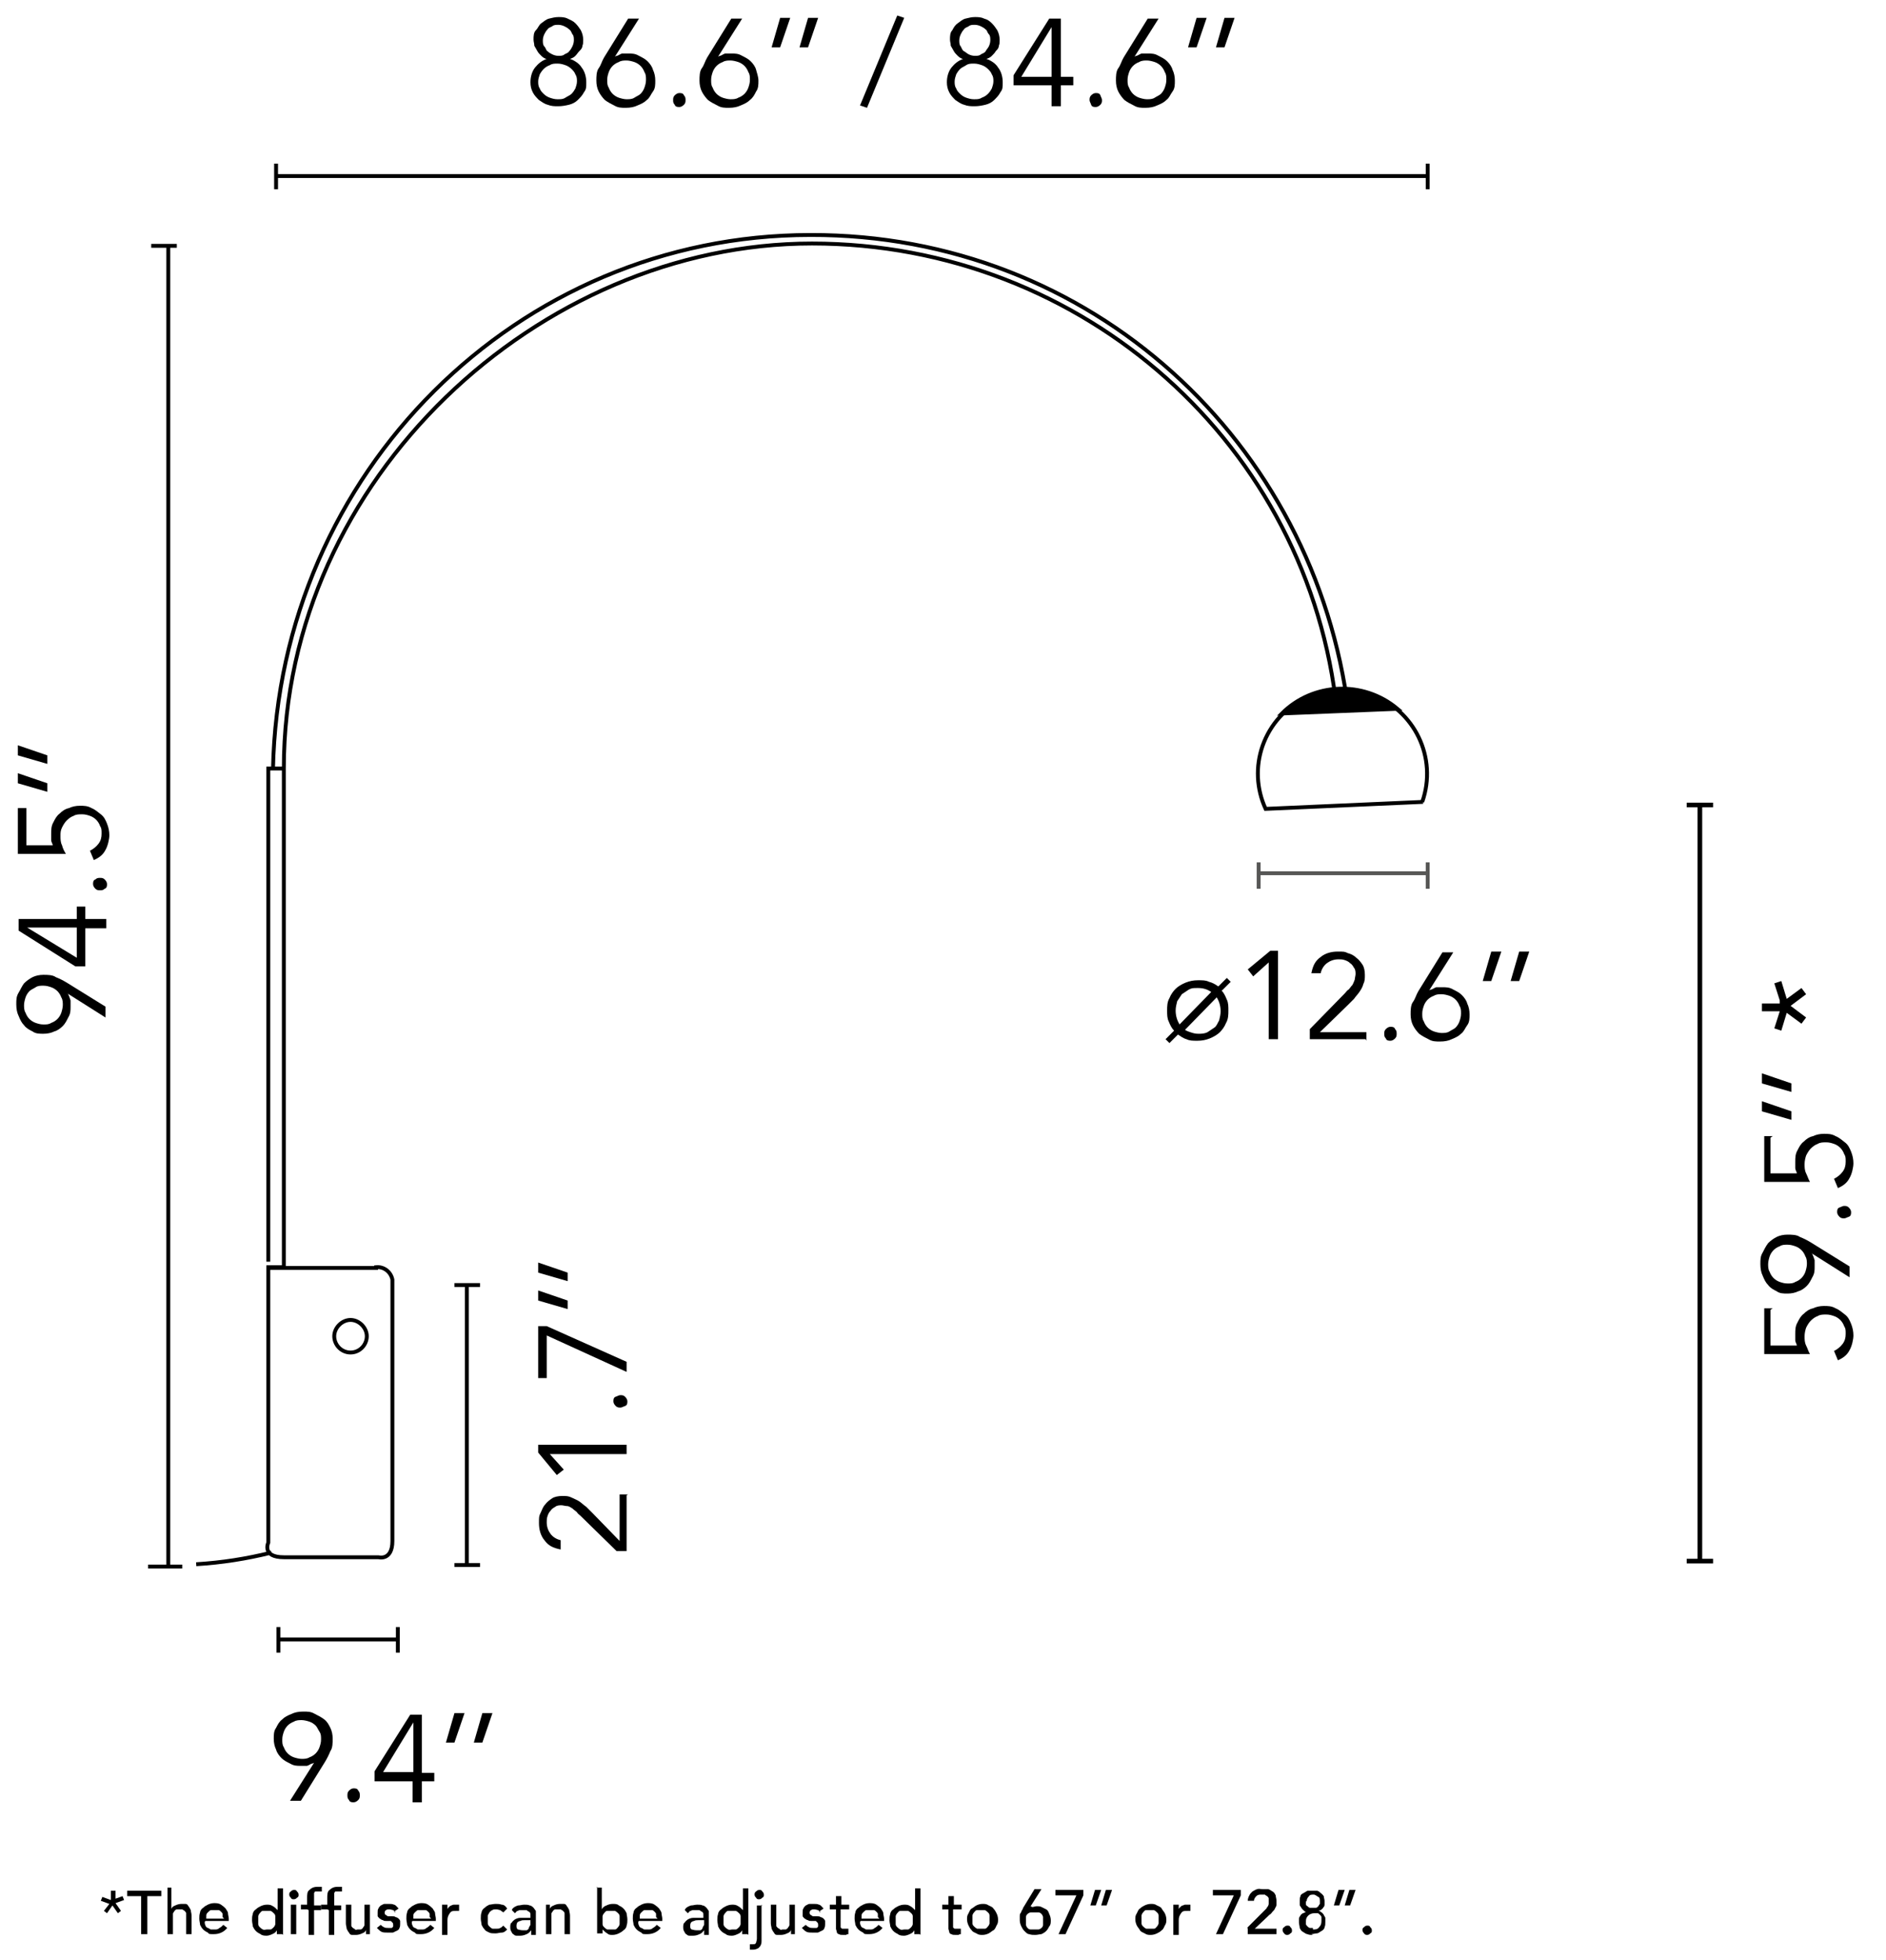 <svg viewBox="0 0 243.2 252.7" version="1.1" xmlns="http://www.w3.org/2000/svg" id="Arco">
  
  <defs>
    <style>
      .st0 {
        stroke-miterlimit: 3.9;
      }

      .st0, .st1, .st2 {
        stroke: #000;
      }

      .st0, .st1, .st2, .st3 {
        fill: none;
      }

      .st0, .st1, .st3 {
        stroke-width: .5px;
      }

      .st2 {
        stroke-width: .6px;
      }

      .st4 {
        isolation: isolate;
      }

      .st3 {
        stroke: #575756;
      }
    </style>
  </defs>
  <g>
    <g>
      <path d="M183.4,103.4c2-5.7-1-11.9-6.7-13.9-5.7-2-11.9,1-13.9,6.7-.9,2.6-.8,5.5.4,8.1l20.3-.9h0Z" class="st0"></path>
      <path d="M180.2,91.4c-4.4-3.7-10.9-3.4-14.9.6l14.9-.6Z"></path>
    </g>
    <path d="M180.2,91.4c-4.4-3.7-10.9-3.4-14.9.6l14.9-.6Z" class="st0"></path>
  </g>
  <path d="M173.9,91.8c-4.3-34.7-33.2-61.6-69.4-61.5-37.8,0-68.5,30.7-69.3,68.9M172.4,91.7c-3.5-34.1-32.6-60.3-67.7-60.3S36.6,61.7,36.6,99.1M36.6,163.4h-2c0,.1,0-64.3,0-64.3h2v64.3h0ZM48.5,163.4c1-.1,1.9.6,2.1,1.6v33.7c0,2.6-1.8,2.1-1.8,2.1h-12.2c-2.9,0-2-1.9-2-1.9v-35.4h13.9ZM25.3,201.7c3.3-.2,6.5-.7,9.7-1.5M45.2,174.4c1.2,0,2.1-1,2.1-2.1s-1-2.1-2.1-2.1-2.1,1-2.1,2.1.9,2.1,2.1,2.1h0Z" class="st0"></path>
  <line y2="201.8" x2="60.2" y1="165.7" x1="60.2" class="st1"></line>
  <line y2="201.8" x2="61.9" y1="201.8" x1="58.6" class="st1"></line>
  <line y2="165.7" x2="61.9" y1="165.7" x1="58.6" class="st1"></line>
  <line y2="103.8" x2="219.2" y1="201.3" x1="219.2" class="st2"></line>
  <line y2="201.3" x2="220.9" y1="201.3" x1="217.5" class="st2"></line>
  <line y2="103.8" x2="220.9" y1="103.8" x1="217.5" class="st2"></line>
  <line y2="211.4" x2="51.3" y1="211.4" x1="35.9" class="st1"></line>
  <line y2="209.8" x2="51.3" y1="213.1" x1="51.3" class="st1"></line>
  <line y2="209.8" x2="35.9" y1="213.1" x1="35.9" class="st1"></line>
  <line y2="112.6" x2="184.1" y1="112.6" x1="162.3" class="st3"></line>
  <line y2="111.2" x2="184.1" y1="114.6" x1="184.1" class="st3"></line>
  <line y2="111.2" x2="162.3" y1="114.6" x1="162.3" class="st3"></line>
  <line y2="202" x2="21.7" y1="31.7" x1="21.7" class="st1"></line>
  <line y2="31.7" x2="19.5" y1="31.7" x1="22.8" class="st1"></line>
  <line y2="202" x2="19.1" y1="202" x1="23.5" class="st1"></line>
  <line y2="22.7" x2="184.1" y1="22.7" x1="35.7" class="st1"></line>
  <line y2="24.4" x2="35.6" y1="21.1" x1="35.6" class="st1"></line>
  <line y2="24.4" x2="184.1" y1="21.1" x1="184.1" class="st1"></line>
  <g class="st4">
    <g class="st4">
      <path d="M14.7,244.9l1.1-.4.2.5-1.1.4.7,1-.4.3-.7-1-.7,1-.4-.3.7-.9-1.1-.4.2-.5,1.1.4v-1.2h.6v1.2Z"></path>
      <path d="M18.2,244.5h-1.8v-.7h4.4v.7h-1.8v4.9h-.8v-4.9Z"></path>
      <path d="M21.4,243.4h.7v2.8h0c0-.2.2-.4.5-.5.2-.1.5-.2.8-.2s.4,0,.5,0c.2,0,.3.1.4.3.1.1.2.3.3.5,0,.2.1.4.1.7v2.4h-.7v-2.2c0-.2,0-.3,0-.5,0-.1-.1-.2-.2-.3s-.2-.1-.3-.2c-.1,0-.2,0-.3,0s-.3,0-.4,0c-.1,0-.2.1-.3.2,0,.1-.2.2-.2.4,0,.2,0,.3,0,.6v2h-.7v-6Z"></path>
      <path d="M26.4,247.8c0,.2,0,.3.1.5,0,.1.2.3.3.3s.3.2.4.2c.2,0,.3,0,.5,0s.4,0,.6-.2c.2-.1.3-.2.5-.4l.5.4c-.4.5-1,.8-1.7.8s-.6,0-.8-.2c-.2-.1-.4-.2-.6-.4-.2-.2-.3-.4-.4-.6,0-.2-.1-.5-.1-.8s0-.5.1-.8c0-.2.2-.5.4-.6.2-.2.4-.3.6-.4.2-.1.5-.2.8-.2s.6,0,.9.2.4.3.6.5c.1.2.3.4.3.6,0,.2.1.5.1.7v.3h-3ZM28.7,247.2c0-.2,0-.3,0-.4,0-.1-.1-.2-.2-.3,0,0-.2-.2-.3-.2-.1,0-.3,0-.5,0s-.3,0-.5,0c-.1,0-.3.2-.4.3-.1.1-.2.2-.2.4,0,.1,0,.3,0,.4h2.3Z"></path>
      <path d="M36.4,249.4h-.7v-.5h0c-.1.2-.3.4-.6.5-.2.1-.5.2-.7.2s-.6,0-.8-.2c-.2-.1-.4-.2-.6-.4-.2-.2-.3-.4-.4-.6,0-.2-.1-.5-.1-.8s0-.5.1-.8c0-.2.2-.5.4-.6.2-.2.4-.3.6-.4.2-.1.5-.2.8-.2s.5,0,.8.2c.2.1.4.3.6.5h0v-2.8h.7v6ZM34.4,248.8c.2,0,.4,0,.5,0s.3-.2.4-.3c.1-.1.2-.3.2-.4,0-.2,0-.3,0-.5s0-.4,0-.5c0-.2-.1-.3-.2-.4-.1-.1-.2-.2-.4-.3-.2,0-.3,0-.5,0s-.4,0-.5,0c-.2,0-.3.2-.4.3-.1.1-.2.3-.2.4,0,.2,0,.3,0,.5s0,.4,0,.5c0,.2.1.3.2.4.1.1.2.2.4.3s.3,0,.5,0Z"></path>
      <path d="M37.3,244.3c0-.1,0-.3.2-.4.1-.1.2-.2.4-.2s.3,0,.4.2c.1.1.2.2.2.4s0,.3-.2.4c-.1.1-.2.2-.4.2s-.3,0-.4-.2c-.1-.1-.2-.2-.2-.4ZM37.5,245.6h.7v3.8h-.7v-3.8Z"></path>
    </g>
    <g class="st4">
      <path d="M39.6,246.2h-.8v-.6h.8v-.8c0-.5,0-.9.3-1.1.2-.2.5-.4,1-.4s.2,0,.3,0c0,0,.2,0,.3,0v.6c-.1,0-.2,0-.3,0s-.1,0-.2,0c-.1,0-.2,0-.3,0s-.1,0-.2.2c0,0,0,.2,0,.3,0,.1,0,.2,0,.4v.9h.9v.6h-.9v3.2h-.7v-3.2Z"></path>
    </g>
    <g class="st4">
      <path d="M42.2,246.2h-.8v-.6h.8v-.8c0-.5,0-.9.3-1.1.2-.2.5-.4,1-.4s.2,0,.3,0c0,0,.2,0,.3,0v.6c-.1,0-.2,0-.3,0s-.1,0-.2,0c-.1,0-.2,0-.3,0s-.1,0-.2.2c0,0,0,.2,0,.3,0,.1,0,.2,0,.4v.9h.9v.6h-.9v3.2h-.7v-3.2Z"></path>
      <path d="M47.9,249.4h-.7v-.6h0c0,.2-.2.4-.5.5-.2.1-.5.2-.8.2s-.4,0-.5,0c-.2,0-.3-.1-.4-.3-.1-.1-.2-.3-.3-.5,0-.2-.1-.4-.1-.7v-2.4h.7v2.2c0,.2,0,.3,0,.5,0,.1.1.2.2.3,0,0,.2.1.3.2s.2,0,.3,0,.3,0,.4,0c.1,0,.2-.1.3-.2,0-.1.2-.2.2-.4,0-.2,0-.3,0-.6v-2h.7v3.8Z"></path>
      <path d="M51,246.6c0-.1-.2-.2-.3-.3-.1,0-.3-.1-.5-.1s-.3,0-.4.1c-.1,0-.2.2-.2.3s0,.2.1.3c0,0,.2.1.3.2,0,0,.2,0,.3,0s.2,0,.3,0c.2,0,.3,0,.4.1.1,0,.3.1.4.2,0,0,.2.2.2.3,0,.1,0,.3,0,.4s0,.4-.1.5c0,.2-.2.3-.4.4-.1,0-.3.2-.5.2-.2,0-.4,0-.6,0-.3,0-.6,0-.8-.1s-.4-.3-.6-.5l.5-.4c.1.1.2.2.4.3s.3.1.5.1.2,0,.3,0c0,0,.2,0,.2,0,0,0,.1,0,.2-.2,0,0,0-.1,0-.2s0-.2-.1-.3-.1-.1-.2-.2c0,0-.2,0-.3,0-.1,0-.2,0-.3,0-.2,0-.3,0-.4-.1-.1,0-.3-.1-.4-.2-.1,0-.2-.2-.3-.3,0-.1,0-.3,0-.5s0-.4.1-.5c0-.1.2-.3.3-.4.1,0,.3-.2.5-.2.2,0,.3,0,.5,0,.3,0,.5,0,.7.1.2,0,.4.3.6.5l-.6.4Z"></path>
      <path d="M53.1,247.8c0,.2,0,.3.1.5,0,.1.2.3.3.3s.3.2.4.2c.2,0,.3,0,.5,0s.4,0,.6-.2c.2-.1.3-.2.5-.4l.5.4c-.4.5-1,.8-1.7.8s-.6,0-.8-.2c-.2-.1-.4-.2-.6-.4-.2-.2-.3-.4-.4-.6,0-.2-.1-.5-.1-.8s0-.5.1-.8c0-.2.2-.5.4-.6.2-.2.4-.3.6-.4.2-.1.5-.2.8-.2s.6,0,.9.2.4.3.6.5c.1.2.3.4.3.6,0,.2.1.5.1.7v.3h-3ZM55.4,247.2c0-.2,0-.3,0-.4,0-.1-.1-.2-.2-.3,0,0-.2-.2-.3-.2-.1,0-.3,0-.5,0s-.3,0-.5,0c-.1,0-.3.2-.4.3-.1.1-.2.2-.2.4,0,.1,0,.3,0,.4h2.3Z"></path>
      <path d="M57,245.6h.7v.6h0c0-.1.1-.2.2-.3,0,0,.2-.2.3-.2,0,0,.2-.1.3-.1s.2,0,.4,0,.2,0,.3,0v.8c0,0-.1,0-.2,0s-.1,0-.2,0c-.4,0-.6,0-.8.3s-.3.5-.3.9v1.9h-.7v-3.8Z"></path>
      <path d="M64.9,246.6c-.1-.1-.3-.2-.4-.3-.1,0-.3-.1-.5-.1s-.4,0-.5.1c-.1,0-.3.2-.4.3,0,.1-.2.3-.2.4,0,.2,0,.3,0,.5s0,.3,0,.5.1.3.2.4c.1.1.2.2.4.3.1,0,.3,0,.5,0s.4,0,.5-.1c.1,0,.3-.2.4-.3l.5.5c-.2.2-.4.4-.7.4s-.5.1-.8.1-.6,0-.8-.1-.5-.2-.6-.4c-.2-.2-.3-.4-.4-.6,0-.2-.1-.5-.1-.8s0-.6.1-.8c0-.2.2-.5.4-.6.2-.2.4-.3.6-.4.2,0,.5-.1.8-.1s.5,0,.8.1c.3,0,.5.2.7.5l-.5.5Z"></path>
      <path d="M66.1,246.1c.2-.2.4-.3.7-.4.3,0,.5-.1.8-.1s.5,0,.7.1c.2,0,.4.2.5.3s.2.3.3.4c0,.2,0,.3,0,.5v1.9c0,.1,0,.3,0,.4,0,.1,0,.2,0,.3h-.6c0-.2,0-.4,0-.6h0c-.2.2-.3.4-.6.5-.2.1-.5.2-.8.2s-.3,0-.5,0c-.2,0-.3-.1-.4-.2-.1,0-.2-.2-.3-.4s-.1-.3-.1-.5,0-.5.2-.6c.1-.2.3-.3.4-.4.2-.1.4-.2.7-.2.3,0,.5,0,.8,0h.5v-.2c0,0,0-.2,0-.3,0,0,0-.2-.2-.3,0,0-.2-.1-.3-.2-.1,0-.2,0-.4,0s-.3,0-.4,0c-.1,0-.2,0-.3.1,0,0-.2,0-.2.1,0,0-.1.1-.2.2l-.4-.4ZM68.1,247.6c-.2,0-.3,0-.5,0s-.3,0-.5.1c-.1,0-.3.1-.4.2,0,0-.1.2-.1.4,0,.2,0,.4.2.5.1,0,.3.1.6.1s.4,0,.5,0,.3-.2.3-.3.1-.2.2-.4c0-.1,0-.3,0-.4v-.2h-.4Z"></path>
      <path d="M70.2,245.6h.7v.6h0c0-.2.2-.4.5-.5.2-.1.5-.2.8-.2s.4,0,.5,0c.2,0,.3.1.4.3.1.1.2.3.3.5,0,.2.1.4.1.7v2.4h-.7v-2.2c0-.2,0-.3,0-.5,0-.1-.1-.2-.2-.3s-.2-.1-.3-.2c-.1,0-.2,0-.3,0s-.3,0-.4,0c-.1,0-.2.1-.3.2,0,.1-.2.2-.2.4,0,.2,0,.3,0,.6v2h-.7v-3.8Z"></path>
      <path d="M76.9,243.4h.7v2.8h0c.1-.2.3-.4.6-.5.2-.1.5-.2.8-.2s.6,0,.8.2c.2.1.4.2.6.4.2.2.3.4.4.6,0,.2.1.5.1.8s0,.5-.1.8c0,.2-.2.5-.4.6-.2.2-.4.3-.6.4-.2.1-.5.2-.8.2s-.5,0-.7-.2c-.2-.1-.4-.3-.6-.5h0v.5h-.7v-6ZM78.8,248.8c.2,0,.4,0,.5,0,.2,0,.3-.2.4-.3.1-.1.2-.3.2-.4,0-.2,0-.3,0-.5s0-.4,0-.5c0-.2-.1-.3-.2-.4-.1-.1-.2-.2-.4-.3-.2,0-.3,0-.5,0s-.4,0-.5,0c-.2,0-.3.2-.4.3-.1.1-.2.3-.2.4,0,.2,0,.3,0,.5s0,.4,0,.5c0,.2.1.3.2.4.1.1.2.2.4.3.2,0,.3,0,.5,0Z"></path>
      <path d="M82.3,247.8c0,.2,0,.3.1.5,0,.1.2.3.3.3s.3.2.4.2c.2,0,.3,0,.5,0s.4,0,.6-.2c.2-.1.3-.2.5-.4l.5.4c-.4.5-1,.8-1.7.8s-.6,0-.8-.2c-.2-.1-.4-.2-.6-.4-.2-.2-.3-.4-.4-.6,0-.2-.1-.5-.1-.8s0-.5.1-.8c0-.2.2-.5.4-.6.2-.2.4-.3.6-.4.2-.1.5-.2.8-.2s.6,0,.9.2.4.3.6.5c.1.2.3.4.3.6,0,.2.1.5.1.7v.3h-3ZM84.6,247.2c0-.2,0-.3,0-.4,0-.1-.1-.2-.2-.3,0,0-.2-.2-.3-.2-.1,0-.3,0-.5,0s-.3,0-.5,0c-.1,0-.3.2-.4.3-.1.1-.2.2-.2.4,0,.1,0,.3,0,.4h2.3Z"></path>
      <path d="M88.4,246.1c.2-.2.4-.3.7-.4.3,0,.5-.1.8-.1s.5,0,.7.1c.2,0,.4.2.5.3s.2.3.3.4c0,.2,0,.3,0,.5v1.9c0,.1,0,.3,0,.4,0,.1,0,.2,0,.3h-.6c0-.2,0-.4,0-.6h0c-.2.2-.3.4-.6.5-.2.1-.5.2-.8.2s-.3,0-.5,0c-.2,0-.3-.1-.4-.2-.1,0-.2-.2-.3-.4s-.1-.3-.1-.5,0-.5.2-.6c.1-.2.3-.3.4-.4.2-.1.4-.2.7-.2.3,0,.5,0,.8,0h.5v-.2c0,0,0-.2,0-.3,0,0,0-.2-.2-.3,0,0-.2-.1-.3-.2-.1,0-.2,0-.4,0s-.3,0-.4,0c-.1,0-.2,0-.3.1,0,0-.2,0-.2.1,0,0-.1.1-.2.2l-.4-.4ZM90.5,247.6c-.2,0-.3,0-.5,0s-.3,0-.5.1c-.1,0-.3.1-.4.2,0,0-.1.2-.1.4,0,.2,0,.4.2.5.1,0,.3.1.6.1s.4,0,.5,0,.3-.2.3-.3.1-.2.2-.4c0-.1,0-.3,0-.4v-.2h-.4Z"></path>
      <path d="M96.4,249.4h-.7v-.5h0c-.1.2-.3.4-.6.5-.2.1-.5.2-.7.2s-.6,0-.8-.2c-.2-.1-.4-.2-.6-.4-.2-.2-.3-.4-.4-.6,0-.2-.1-.5-.1-.8s0-.5.1-.8c0-.2.2-.5.4-.6.2-.2.4-.3.6-.4.2-.1.5-.2.8-.2s.5,0,.8.2c.2.1.4.3.6.5h0v-2.8h.7v6ZM94.4,248.8c.2,0,.4,0,.5,0s.3-.2.4-.3c.1-.1.2-.3.2-.4,0-.2,0-.3,0-.5s0-.4,0-.5c0-.2-.1-.3-.2-.4-.1-.1-.2-.2-.4-.3-.2,0-.3,0-.5,0s-.4,0-.5,0c-.2,0-.3.2-.4.3-.1.1-.2.3-.2.4,0,.2,0,.3,0,.5s0,.4,0,.5c0,.2.1.3.2.4.1.1.2.2.4.3s.3,0,.5,0Z"></path>
      <path d="M98.2,245.6v4.3c0,0,0,.2,0,.4,0,.2,0,.3-.1.5,0,.1-.2.3-.3.4-.2.1-.4.2-.7.2s-.2,0-.2,0c0,0-.2,0-.2,0v-.7c.1,0,.2,0,.2,0,0,0,.1,0,.2,0,.2,0,.3,0,.4-.2,0-.1.1-.3.1-.5v-4.3h.7ZM97.3,244.3c0-.1,0-.3.2-.4.1-.1.2-.2.4-.2s.3,0,.4.2c.1.1.2.2.2.4s0,.3-.2.4c-.1.1-.2.2-.4.2s-.3,0-.4-.2c-.1-.1-.2-.2-.2-.4Z"></path>
      <path d="M102.7,249.4h-.7v-.6h0c0,.2-.2.4-.5.5-.2.1-.5.2-.8.2s-.4,0-.5,0c-.2,0-.3-.1-.4-.3-.1-.1-.2-.3-.3-.5,0-.2-.1-.4-.1-.7v-2.4h.7v2.2c0,.2,0,.3,0,.5,0,.1.1.2.2.3,0,0,.2.1.3.2s.2,0,.3,0,.3,0,.4,0c.1,0,.2-.1.3-.2,0-.1.2-.2.2-.4,0-.2,0-.3,0-.6v-2h.7v3.8Z"></path>
      <path d="M105.8,246.6c0-.1-.2-.2-.3-.3-.1,0-.3-.1-.5-.1s-.3,0-.4.1c-.1,0-.2.2-.2.3s0,.2.1.3c0,0,.2.1.3.2,0,0,.2,0,.3,0s.2,0,.3,0c.2,0,.3,0,.4.1.1,0,.3.1.4.2,0,0,.2.2.2.3,0,.1,0,.3,0,.4s0,.4-.1.5c0,.2-.2.3-.4.4-.1,0-.3.2-.5.2-.2,0-.4,0-.6,0-.3,0-.6,0-.8-.1s-.4-.3-.6-.5l.5-.4c.1.1.2.2.4.3s.3.1.5.1.2,0,.3,0c0,0,.2,0,.2,0,0,0,.1,0,.2-.2,0,0,0-.1,0-.2s0-.2-.1-.3-.1-.1-.2-.2c0,0-.2,0-.3,0-.1,0-.2,0-.3,0-.2,0-.3,0-.4-.1-.1,0-.3-.1-.4-.2-.1,0-.2-.2-.3-.3,0-.1,0-.3,0-.5s0-.4.1-.5c0-.1.2-.3.3-.4.1,0,.3-.2.5-.2.2,0,.3,0,.5,0,.3,0,.5,0,.7.1.2,0,.4.3.6.5l-.6.4Z"></path>
      <path d="M109.4,246.2h-1v1.7c0,.1,0,.2,0,.3,0,.1,0,.2,0,.3,0,0,0,.1.2.2,0,0,.2,0,.3,0s.2,0,.3,0c0,0,.2,0,.2,0v.7c0,0-.2,0-.3.1-.1,0-.2,0-.3,0-.3,0-.5,0-.6-.1-.2,0-.3-.2-.3-.3,0-.1-.1-.3-.1-.4,0-.2,0-.3,0-.5v-2h-.8v-.6h.8v-1.1h.7v1.1h1v.6Z"></path>
      <path d="M110.9,247.8c0,.2,0,.3.1.5,0,.1.2.3.3.3s.3.2.4.2c.2,0,.3,0,.5,0s.4,0,.6-.2c.2-.1.3-.2.5-.4l.5.4c-.4.5-1,.8-1.7.8s-.6,0-.8-.2c-.2-.1-.4-.2-.6-.4-.2-.2-.3-.4-.4-.6,0-.2-.1-.5-.1-.8s0-.5.1-.8c0-.2.2-.5.4-.6.2-.2.4-.3.6-.4.2-.1.5-.2.8-.2s.6,0,.9.2.4.3.6.5c.1.2.3.4.3.6,0,.2.1.5.1.7v.3h-3ZM113.2,247.2c0-.2,0-.3,0-.4,0-.1-.1-.2-.2-.3,0,0-.2-.2-.3-.2-.1,0-.3,0-.5,0s-.3,0-.5,0c-.1,0-.3.2-.4.3-.1.1-.2.2-.2.4,0,.1,0,.3,0,.4h2.3Z"></path>
      <path d="M118.6,249.4h-.7v-.5h0c-.1.2-.3.4-.6.5-.2.1-.5.2-.7.2s-.6,0-.8-.2c-.2-.1-.4-.2-.6-.4-.2-.2-.3-.4-.4-.6,0-.2-.1-.5-.1-.8s0-.5.1-.8c0-.2.2-.5.4-.6.2-.2.4-.3.6-.4.2-.1.5-.2.8-.2s.5,0,.8.2c.2.1.4.3.6.5h0v-2.8h.7v6ZM116.6,248.8c.2,0,.4,0,.5,0s.3-.2.4-.3c.1-.1.2-.3.2-.4,0-.2,0-.3,0-.5s0-.4,0-.5c0-.2-.1-.3-.2-.4-.1-.1-.2-.2-.4-.3-.2,0-.3,0-.5,0s-.4,0-.5,0c-.2,0-.3.2-.4.3-.1.1-.2.3-.2.4,0,.2,0,.3,0,.5s0,.4,0,.5c0,.2.1.3.2.4.1.1.2.2.4.3s.3,0,.5,0Z"></path>
      <path d="M123.9,246.2h-1v1.7c0,.1,0,.2,0,.3,0,.1,0,.2,0,.3,0,0,0,.1.2.2,0,0,.2,0,.3,0s.2,0,.3,0c0,0,.2,0,.2,0v.7c0,0-.2,0-.3.1-.1,0-.2,0-.3,0-.3,0-.5,0-.6-.1-.2,0-.3-.2-.3-.3,0-.1-.1-.3-.1-.4,0-.2,0-.3,0-.5v-2h-.8v-.6h.8v-1.1h.7v1.1h1v.6Z"></path>
      <path d="M124.7,247.5c0-.3,0-.5.2-.8.1-.2.2-.5.4-.6s.4-.3.6-.4c.2-.1.5-.2.8-.2s.5,0,.8.2c.2.1.5.2.6.4.2.2.3.4.4.6.1.2.2.5.2.8s0,.5-.2.8c-.1.2-.2.5-.4.6s-.4.3-.6.4c-.2.1-.5.2-.8.2s-.5,0-.8-.2c-.2-.1-.5-.2-.6-.4-.2-.2-.3-.4-.4-.6-.1-.2-.2-.5-.2-.8ZM125.4,247.5c0,.2,0,.4,0,.5,0,.2.1.3.2.4.1.1.2.2.4.3.2,0,.3,0,.5,0s.4,0,.5,0c.2,0,.3-.2.4-.3.1-.1.2-.3.2-.4,0-.2,0-.3,0-.5s0-.4,0-.5c0-.2-.1-.3-.2-.4-.1-.1-.2-.2-.4-.3-.2,0-.3,0-.5,0s-.4,0-.5,0c-.2,0-.3.2-.4.3-.1.1-.2.3-.2.4,0,.2,0,.3,0,.5Z"></path>
      <path d="M133.1,245.9h0c.2,0,.4-.1.6-.1s.4,0,.6.1.4.2.6.3.3.3.4.6c.1.2.2.5.2.8s0,.6-.2.8c-.1.2-.2.4-.4.6-.2.2-.4.3-.6.4-.2,0-.5.1-.8.1s-.5,0-.8-.1c-.2,0-.4-.2-.6-.4-.2-.2-.3-.4-.4-.6-.1-.2-.2-.5-.2-.8s0-.3,0-.5,0-.3.1-.4.1-.3.2-.4.1-.3.2-.4l1.4-2.3h.9l-1.4,2.2ZM132.3,247.7c0,.2,0,.3,0,.5,0,.1.1.3.2.4s.2.2.4.2c.1,0,.3,0,.5,0s.3,0,.5,0c.1,0,.3-.1.4-.2.1-.1.2-.2.2-.4,0-.1,0-.3,0-.5s0-.3,0-.5c0-.1-.1-.3-.2-.4-.1-.1-.2-.2-.4-.2-.1,0-.3,0-.5,0s-.3,0-.5,0c-.1,0-.3.1-.4.2s-.2.2-.2.4c0,.1,0,.3,0,.5Z"></path>
      <path d="M138.8,244.4h-2.7v-.7h3.6v.7l-2.3,5h-.9l2.3-5Z"></path>
    </g>
    <g class="st4">
      <path d="M141.3,245.7h-.7l.6-2h.8l-.7,2Z"></path>
    </g>
    <g class="st4">
      <path d="M142.7,245.7h-.7l.6-2h.8l-.7,2Z"></path>
      <path d="M146.4,247.5c0-.3,0-.5.2-.8.1-.2.2-.5.4-.6.2-.2.4-.3.6-.4.2-.1.5-.2.8-.2s.5,0,.8.2c.2.1.5.2.6.4s.3.4.4.6c.1.2.2.5.2.8s0,.5-.2.8c-.1.2-.2.5-.4.6-.2.2-.4.3-.6.4-.2.1-.5.2-.8.2s-.5,0-.8-.2c-.2-.1-.5-.2-.6-.4s-.3-.4-.4-.6c-.1-.2-.2-.5-.2-.8ZM147.2,247.5c0,.2,0,.4,0,.5,0,.2.1.3.2.4.1.1.2.2.4.3.2,0,.3,0,.5,0s.4,0,.5,0c.2,0,.3-.2.4-.3.1-.1.2-.3.2-.4,0-.2,0-.3,0-.5s0-.4,0-.5c0-.2-.1-.3-.2-.4-.1-.1-.2-.2-.4-.3-.2,0-.3,0-.5,0s-.4,0-.5,0c-.2,0-.3.2-.4.3-.1.1-.2.3-.2.4,0,.2,0,.3,0,.5Z"></path>
      <path d="M151.3,245.6h.7v.6h0c0-.1.1-.2.2-.3,0,0,.2-.2.3-.2s.2-.1.3-.1.2,0,.4,0,.2,0,.3,0v.8c0,0-.1,0-.2,0s-.1,0-.2,0c-.4,0-.6,0-.8.3s-.3.5-.3.9v1.9h-.7v-3.8Z"></path>
      <path d="M159.1,244.4h-2.7v-.7h3.6v.7l-2.3,5h-.9l2.3-5Z"></path>
      <path d="M160.8,248.6l2.3-2.3c0,0,.2-.2.2-.2,0,0,.1-.2.2-.3,0,0,.1-.2.1-.3,0-.1,0-.2,0-.3s0-.3,0-.4c0-.1-.1-.2-.2-.3,0,0-.2-.1-.3-.2-.1,0-.2,0-.4,0-.3,0-.5,0-.7.2-.2.2-.3.4-.3.6h-.8c0-.3.1-.5.2-.7.1-.2.2-.3.4-.5.2-.1.3-.2.6-.3s.4,0,.7,0,.5,0,.7,0,.4.2.6.3c.2.1.3.3.4.5,0,.2.1.4.1.7s0,.4,0,.5c0,.2-.1.3-.2.5,0,.1-.2.3-.3.4s-.2.3-.4.4l-1.9,1.8h2.8v.7h-3.7v-.8Z"></path>
      <path d="M166,249.5c-.1,0-.3,0-.4-.2-.1-.1-.2-.2-.2-.4s0-.3.2-.4c.1-.1.2-.2.4-.2s.3,0,.4.2c.1.1.2.2.2.4s0,.3-.2.4c-.1.1-.2.2-.4.2Z"></path>
      <path d="M169.3,249.5c-.3,0-.5,0-.7-.1-.2,0-.4-.2-.6-.3-.2-.1-.3-.3-.4-.5,0-.2-.1-.5-.1-.7s0-.3,0-.5c0-.1.1-.3.2-.4,0-.1.2-.2.3-.3.1,0,.3-.1.4-.2h0c-.1,0-.2,0-.3-.2-.1,0-.2-.2-.3-.3,0-.1-.2-.2-.2-.4,0-.2,0-.3,0-.5s0-.4.1-.6c0-.2.2-.3.4-.4.2-.1.3-.2.5-.3.2,0,.4,0,.6,0s.4,0,.6,0c.2,0,.4.2.5.3.2.1.3.3.4.4,0,.2.1.4.1.6s0,.4,0,.5c0,.2-.1.3-.2.4,0,.1-.2.2-.3.3-.1,0-.2.1-.3.1h0c.2,0,.3.1.4.2.1,0,.2.2.3.3,0,.1.2.3.2.4s0,.3,0,.5c0,.3,0,.5-.1.7,0,.2-.2.4-.4.5-.2.1-.4.3-.6.3-.2,0-.5.1-.7.1ZM169.3,248.8c.3,0,.6,0,.8-.3.2-.2.3-.4.3-.8s0-.3,0-.5c0-.1-.1-.2-.2-.3s-.2-.2-.3-.2c-.1,0-.3,0-.4,0-.3,0-.6.1-.8.3-.2.2-.3.4-.3.7s0,.3,0,.4.1.2.2.3c0,0,.2.2.3.2.1,0,.3,0,.4,0ZM168.4,245.2c0,.1,0,.2,0,.3s0,.2.2.3c0,0,.2.2.3.2.1,0,.2,0,.4,0s.3,0,.4,0,.2-.1.3-.2c0,0,.1-.2.2-.3,0-.1,0-.2,0-.3,0-.3,0-.5-.2-.6s-.4-.3-.6-.3-.5,0-.6.2c-.2.2-.3.4-.3.6Z"></path>
    </g>
    <g class="st4">
      <path d="M172.7,245.7h-.7l.6-2h.8l-.7,2Z"></path>
    </g>
    <g class="st4">
      <path d="M174.1,245.7h-.7l.6-2h.8l-.7,2Z"></path>
      <path d="M176.3,249.5c-.1,0-.3,0-.4-.2-.1-.1-.2-.2-.2-.4s0-.3.2-.4c.1-.1.2-.2.4-.2s.3,0,.4.2c.1.1.2.2.2.4s0,.3-.2.4c-.1.1-.2.2-.4.2Z"></path>
    </g>
  </g>
  <g class="st4">
    <g class="st4">
      <path d="M40.3,227.4h0c-.2,0-.4.2-.7.3-.3,0-.6,0-.8,0-.5,0-.9,0-1.4-.3-.4-.2-.8-.4-1.1-.7-.3-.3-.6-.7-.7-1.1-.2-.4-.3-.9-.3-1.4s0-1,.3-1.4c.2-.4.4-.8.8-1.1.3-.3.7-.5,1.2-.7.4-.2.9-.3,1.5-.3s1,0,1.5.3c.4.2.8.4,1.2.7s.6.7.8,1.1c.2.4.3.9.3,1.4s0,1.2-.3,1.6c-.2.5-.4.9-.7,1.4l-3.1,5h-1.4l3.1-4.9ZM41.4,224.3c0-.4,0-.7-.2-1s-.3-.6-.5-.8c-.2-.2-.5-.4-.8-.5-.3-.1-.7-.2-1-.2s-.7,0-1,.2c-.3.1-.6.3-.8.5-.2.2-.4.5-.5.8s-.2.6-.2,1,0,.7.2,1c.1.3.3.6.5.8s.5.4.8.5.7.2,1,.2.7,0,1-.2c.3-.1.6-.3.8-.5s.4-.5.5-.8c.1-.3.2-.6.2-1Z"></path>
      <path d="M46.4,231.5c0,.2,0,.4-.2.6-.2.2-.4.3-.6.3s-.5,0-.6-.3c-.2-.2-.2-.4-.2-.6s0-.4.2-.6c.2-.2.4-.3.6-.3s.5,0,.6.3c.2.2.2.4.2.6Z"></path>
      <path d="M54.4,228.6h1.6v1.1h-1.6v2.7h-1.2v-2.7h-4.9v-1.3l4.6-7.3h1.5v7.6ZM53.3,222.1h0l-3.9,6.4h3.9v-6.4Z"></path>
    </g>
    <g class="st4">
      <path d="M58.6,224.7h-1.1l1.1-3.8h1.3l-1.3,3.8Z"></path>
    </g>
    <g class="st4">
      <path d="M62.2,224.7h-1.1l1.1-3.8h1.3l-1.3,3.8Z"></path>
    </g>
  </g>
  <g class="st4">
    <g class="st4">
      <path d="M157.5,127.7c.3.3.5.7.7,1.2.2.4.2.9.2,1.4s0,1.1-.3,1.6c-.2.5-.5.9-.8,1.2s-.8.6-1.3.8c-.5.2-1,.3-1.6.3s-1,0-1.4-.2c-.4-.1-.8-.4-1.1-.6l-1.1,1.1-.5-.5,1.1-1.1c-.3-.3-.5-.7-.7-1.2-.2-.4-.2-.9-.2-1.4s0-1.1.3-1.6c.2-.5.5-.9.8-1.2s.8-.6,1.3-.8,1-.3,1.6-.3,1,0,1.4.2c.4.1.8.3,1.2.6l1.1-1.1.5.5-1.1,1.1ZM156.3,128c-.5-.4-1.1-.6-1.8-.6s-.8,0-1.2.2c-.3.2-.6.4-.9.6-.2.3-.4.6-.6.9-.1.4-.2.8-.2,1.2,0,.7.2,1.3.5,1.8l4.1-4.2ZM152.7,132.7c.2.2.5.3.8.4.3.1.6.2,1,.2s.8,0,1.2-.2c.3-.2.6-.4.9-.6s.4-.6.6-.9c.1-.4.2-.8.2-1.2,0-.7-.2-1.3-.5-1.8l-4.1,4.2Z"></path>
      <path d="M164.8,134h-1.2v-9.9l-2,1.8-.7-.9,2.9-2.4h1v11.3Z"></path>
      <path d="M176.1,134h-7.2v-1.3l4.5-4.6c.2-.2.3-.4.5-.5.2-.2.3-.4.5-.6.1-.2.2-.4.3-.7,0-.2.1-.5.1-.7s0-.6-.2-.8c-.1-.2-.3-.5-.5-.6-.2-.2-.4-.3-.7-.4s-.5-.1-.8-.1c-.6,0-1.1.2-1.5.5-.4.3-.7.8-.8,1.3h-1.2c.2-1,.5-1.6,1.2-2.1.6-.5,1.4-.7,2.2-.7s.9,0,1.3.2c.4.1.8.3,1.1.6.3.2.6.6.8.9s.3.8.3,1.3,0,.8-.2,1.2c-.1.4-.3.7-.5,1-.2.3-.5.6-.7.9-.3.3-.6.6-.8.8l-3.6,3.5h6v1.1Z"></path>
      <path d="M180.1,133.3c0,.2,0,.4-.2.6-.2.2-.4.3-.6.3s-.5,0-.6-.3c-.2-.2-.2-.4-.2-.6s0-.4.2-.6c.2-.2.4-.3.6-.3s.5,0,.6.3c.2.2.2.4.2.6Z"></path>
      <path d="M184.5,127.6h0c.2,0,.4-.2.7-.3.3,0,.6,0,.8,0,.5,0,.9,0,1.4.3.4.2.8.4,1.1.7.3.3.6.7.7,1.1.2.4.3.9.3,1.4s0,1-.3,1.4-.4.8-.8,1.1c-.3.3-.7.5-1.2.7-.4.2-.9.3-1.5.3s-1,0-1.5-.3c-.4-.2-.8-.4-1.2-.7-.3-.3-.6-.7-.8-1.1-.2-.4-.3-.9-.3-1.4s0-1.2.3-1.6.4-.9.7-1.4l3.1-5h1.4l-3.1,4.9ZM183.4,130.7c0,.4,0,.7.2,1,.1.3.3.6.5.8.2.2.5.4.8.5s.7.2,1,.2.7,0,1-.2.6-.3.8-.5c.2-.2.4-.5.5-.8.1-.3.2-.6.2-1s0-.7-.2-1c-.1-.3-.3-.6-.5-.8-.2-.2-.5-.4-.8-.5-.3-.1-.7-.2-1-.2s-.7,0-1,.2c-.3.1-.6.3-.8.5-.2.2-.4.5-.5.8-.1.3-.2.6-.2,1Z"></path>
    </g>
    <g class="st4">
      <path d="M192.3,126.5h-1.1l1.1-3.8h1.3l-1.3,3.8Z"></path>
    </g>
    <g class="st4">
      <path d="M195.9,126.5h-1.1l1.1-3.8h1.3l-1.3,3.8Z"></path>
    </g>
  </g>
  <g class="st4">
    <g class="st4">
      <path d="M80.8,192.8v7.2h-1.3l-4.6-4.5c-.2-.2-.4-.3-.5-.5-.2-.2-.4-.3-.6-.5-.2-.1-.4-.3-.7-.3-.2,0-.5-.1-.7-.1s-.6,0-.8.2c-.2.1-.5.3-.6.5-.2.2-.3.4-.4.7s-.1.5-.1.8c0,.6.2,1.1.5,1.5.3.4.8.7,1.3.8v1.2c-1-.2-1.6-.5-2.1-1.2-.5-.6-.7-1.4-.7-2.2s0-.9.2-1.3.3-.8.6-1.1c.2-.3.6-.6.9-.8s.8-.3,1.3-.3.8,0,1.2.2.7.3,1,.5c.3.2.6.5.9.7.3.3.6.6.8.8l3.5,3.6v-6h1.1Z"></path>
      <path d="M80.8,186.3v1.2h-9.9l1.8,2-.9.7-2.4-2.9v-1h11.3Z"></path>
      <path d="M80,179.9c.2,0,.4,0,.6.2s.3.4.3.6,0,.5-.3.6-.4.2-.6.2-.4,0-.6-.2-.3-.4-.3-.6,0-.5.3-.6.4-.2.6-.2Z"></path>
      <path d="M70.5,171l10.3,4.6v1.3l-10.3-4.7v5.5h-1.1v-6.7h1.1Z"></path>
    </g>
    <g class="st4">
      <path d="M73.2,167.7v1.1l-3.8-1.1v-1.3l3.8,1.3Z"></path>
    </g>
    <g class="st4">
      <path d="M73.2,164.1v1.1l-3.8-1.1v-1.3l3.8,1.3Z"></path>
    </g>
  </g>
  <g class="st4">
    <g class="st4">
      <path d="M8.8,128.2h0c.1.2.2.5.3.8,0,.3,0,.6,0,.8,0,.5,0,.9-.3,1.4-.2.4-.4.8-.7,1.1s-.7.6-1.1.7c-.4.2-.9.3-1.4.3s-1,0-1.4-.3c-.4-.2-.8-.4-1.1-.8-.3-.3-.5-.7-.7-1.2-.2-.4-.3-.9-.3-1.5s0-1,.3-1.5.4-.8.7-1.2c.3-.3.7-.6,1.1-.8.4-.2.9-.3,1.4-.3s1.2,0,1.6.3c.5.2.9.4,1.4.7l5,3.1v1.4l-4.9-3.1ZM5.6,127.1c-.4,0-.7,0-1,.2s-.6.3-.8.5c-.2.2-.4.5-.5.8-.1.3-.2.7-.2,1s0,.7.2,1c.1.3.3.6.5.8.2.2.5.4.8.5.3.1.6.2,1,.2s.7,0,1-.2c.3-.1.6-.3.8-.5s.4-.5.5-.8.2-.7.2-1,0-.7-.2-1c-.1-.3-.3-.6-.5-.8-.2-.2-.5-.4-.8-.5-.3-.1-.6-.2-1-.2Z"></path>
      <path d="M9.9,118.5v-1.6h1.1v1.6h2.7v1.2h-2.7v4.9h-1.3l-7.3-4.6v-1.5h7.6ZM3.5,119.6h0s6.4,3.9,6.4,3.9v-3.9H3.5Z"></path>
      <path d="M12.9,113.2c.2,0,.4,0,.6.2.2.2.3.4.3.6s0,.5-.3.6c-.2.2-.4.2-.6.2s-.4,0-.6-.2c-.2-.2-.3-.4-.3-.6s0-.5.3-.6c.2-.2.4-.2.6-.2Z"></path>
      <path d="M3.4,104.4v4.6h3.4c0-.2-.2-.4-.2-.7,0-.3,0-.5,0-.8,0-.5,0-1,.3-1.5.2-.4.4-.8.8-1.1.3-.3.7-.6,1.2-.7.4-.2.9-.3,1.4-.3s1,0,1.5.3c.5.2.8.5,1.2.8s.6.7.8,1.2.3,1,.3,1.5-.2,1.4-.5,1.9c-.3.6-.8,1-1.5,1.3l-.5-1.2c.4-.2.8-.5,1.1-.9.3-.4.4-.8.4-1.3s0-.7-.2-1c-.1-.3-.3-.6-.5-.8-.2-.2-.5-.4-.8-.5-.3-.1-.6-.2-1-.2s-.8,0-1.1.2c-.3.1-.6.3-.9.6-.2.2-.4.5-.6.9s-.2.7-.2,1.1,0,.8.2,1.2c.1.4.3.8.5,1.1H2.3v-5.9h1.1Z"></path>
    </g>
    <g class="st4">
      <path d="M6.1,101v1.1l-3.8-1.1v-1.3l3.8,1.3Z"></path>
    </g>
    <g class="st4">
      <path d="M6.1,97.4v1.1l-3.8-1.1v-1.3l3.8,1.3Z"></path>
    </g>
  </g>
  <g class="st4">
    <g class="st4">
      <path d="M70.5,7.6c-.2,0-.5-.2-.7-.4-.2-.2-.4-.4-.5-.6-.1-.2-.3-.5-.4-.7,0-.3-.1-.5-.1-.8,0-.4,0-.9.3-1.2s.4-.7.7-.9.6-.5,1-.6.8-.2,1.2-.2.8,0,1.2.2.7.3,1,.6.5.6.7.9c.2.4.3.8.3,1.2s0,.6-.1.8c0,.3-.2.5-.4.7-.2.2-.3.4-.5.6-.2.2-.4.3-.7.4h0c.6.2,1.2.6,1.5,1.1.4.5.6,1.2.6,1.9s0,.9-.3,1.3c-.2.4-.5.7-.8,1-.3.3-.7.5-1.1.6-.4.1-.9.2-1.4.2s-.9,0-1.4-.2c-.4-.1-.8-.4-1.1-.6-.3-.3-.6-.6-.8-1-.2-.4-.3-.8-.3-1.3,0-.7.2-1.4.6-1.9.4-.5.9-.9,1.5-1.1h0ZM74.4,10.5c0-.3,0-.6-.2-.9-.1-.3-.3-.5-.5-.7s-.5-.4-.8-.5-.6-.2-1-.2-.7,0-1,.2c-.3.1-.6.3-.8.5s-.4.5-.5.7c-.1.3-.2.6-.2.9s0,.6.2.9c.1.3.3.5.5.7s.5.4.8.5c.3.1.6.2,1,.2s.7,0,1-.2.6-.3.8-.5.4-.5.5-.7c.1-.3.2-.6.2-.9ZM74,5.2c0-.3,0-.6-.2-.8-.1-.2-.2-.5-.4-.6-.2-.2-.4-.3-.6-.4-.2-.1-.5-.2-.8-.2s-.6,0-.8.2c-.2.1-.5.2-.6.4-.2.2-.3.4-.4.6s-.2.5-.2.8,0,.6.2.8.2.5.4.6c.2.2.4.3.6.4.2.1.5.2.8.2s.6,0,.8-.2c.2-.1.5-.2.6-.4.2-.2.3-.4.4-.6.1-.2.2-.5.2-.8Z"></path>
      <path d="M79.5,7.2h0c.2,0,.4-.2.7-.3.3,0,.6,0,.8,0,.5,0,.9,0,1.4.3.4.2.8.4,1.1.7.3.3.6.7.7,1.1.2.4.3.9.3,1.4s0,1-.3,1.4-.4.8-.8,1.1c-.3.3-.7.5-1.2.7-.4.2-.9.3-1.5.3s-1,0-1.5-.3c-.4-.2-.8-.4-1.2-.7-.3-.3-.6-.7-.8-1.1-.2-.4-.3-.9-.3-1.4s0-1.2.3-1.6.4-.9.7-1.4l3.1-5h1.4l-3.1,4.9ZM78.3,10.3c0,.4,0,.7.2,1,.1.3.3.6.5.8.2.2.5.4.8.5s.7.2,1,.2.7,0,1-.2.6-.3.8-.5c.2-.2.4-.5.5-.8.1-.3.2-.6.2-1s0-.7-.2-1c-.1-.3-.3-.6-.5-.8-.2-.2-.5-.4-.8-.5-.3-.1-.7-.2-1-.2s-.7,0-1,.2c-.3.1-.6.3-.8.5-.2.2-.4.5-.5.8-.1.3-.2.6-.2,1Z"></path>
      <path d="M88.4,12.9c0,.2,0,.4-.2.6-.2.2-.4.3-.6.3s-.5,0-.6-.3c-.2-.2-.2-.4-.2-.6s0-.4.2-.6c.2-.2.4-.3.6-.3s.5,0,.6.3c.2.2.2.4.2.6Z"></path>
      <path d="M92.8,7.2h0c.2,0,.4-.2.7-.3.3,0,.6,0,.8,0,.5,0,.9,0,1.4.3.4.2.8.4,1.1.7.3.3.6.7.7,1.1s.3.9.3,1.4,0,1-.3,1.4c-.2.4-.4.8-.8,1.1-.3.3-.7.5-1.2.7-.4.2-.9.3-1.5.3s-1,0-1.5-.3c-.4-.2-.8-.4-1.2-.7-.3-.3-.6-.7-.8-1.1s-.3-.9-.3-1.4,0-1.2.3-1.6.4-.9.7-1.4l3.1-5h1.4l-3.1,4.9ZM91.7,10.3c0,.4,0,.7.2,1,.1.3.3.6.5.8.2.2.5.4.8.5s.7.2,1,.2.7,0,1-.2c.3-.1.6-.3.8-.5.2-.2.4-.5.5-.8.1-.3.2-.6.2-1s0-.7-.2-1c-.1-.3-.3-.6-.5-.8-.2-.2-.5-.4-.8-.5-.3-.1-.7-.2-1-.2s-.7,0-1,.2c-.3.1-.6.3-.8.5-.2.2-.4.5-.5.8-.1.3-.2.6-.2,1Z"></path>
    </g>
    <g class="st4">
      <path d="M100.6,6.1h-1.1l1.1-3.8h1.3l-1.3,3.8Z"></path>
    </g>
    <g class="st4">
      <path d="M104.2,6.1h-1.1l1.1-3.8h1.3l-1.3,3.8Z"></path>
      <path d="M111.8,13.9l-.9-.3,4.8-11.6.9.3-4.8,11.6Z"></path>
      <path d="M124.2,7.6c-.2,0-.5-.2-.7-.4-.2-.2-.4-.4-.5-.6-.1-.2-.3-.5-.4-.7,0-.3-.1-.5-.1-.8,0-.4,0-.9.3-1.2.2-.4.4-.7.7-.9s.6-.5,1-.6c.4-.1.8-.2,1.2-.2s.8,0,1.2.2c.4.1.7.3,1,.6s.5.6.7.9c.2.4.3.8.3,1.2s0,.6-.1.8c0,.3-.2.5-.4.7-.1.2-.3.4-.5.6-.2.2-.4.3-.7.4h0c.6.2,1.2.6,1.5,1.1.4.5.6,1.2.6,1.9s0,.9-.3,1.3c-.2.4-.5.7-.8,1-.3.3-.7.5-1.1.6-.4.1-.9.2-1.4.2s-.9,0-1.4-.2c-.4-.1-.8-.4-1.1-.6-.3-.3-.6-.6-.8-1-.2-.4-.3-.8-.3-1.3,0-.7.2-1.4.6-1.9.4-.5.9-.9,1.5-1.1h0ZM128.1,10.5c0-.3,0-.6-.2-.9-.1-.3-.3-.5-.5-.7s-.5-.4-.8-.5c-.3-.1-.6-.2-1-.2s-.7,0-1,.2-.6.3-.8.5-.4.5-.5.7c-.1.3-.2.6-.2.9s0,.6.2.9c.1.3.3.5.5.7s.5.4.8.5.6.2,1,.2.7,0,1-.2c.3-.1.6-.3.8-.5s.4-.5.5-.7c.1-.3.2-.6.2-.9ZM127.7,5.2c0-.3,0-.6-.2-.8s-.2-.5-.4-.6c-.2-.2-.4-.3-.6-.4-.2-.1-.5-.2-.8-.2s-.6,0-.8.2c-.2.1-.5.2-.6.4-.2.2-.3.4-.4.6-.1.2-.2.5-.2.8s0,.6.2.8c.1.2.2.5.4.6s.4.3.6.4c.2.1.5.2.8.2s.6,0,.8-.2c.2-.1.5-.2.6-.4s.3-.4.4-.6.2-.5.2-.8Z"></path>
      <path d="M136.8,9.9h1.6v1.1h-1.6v2.7h-1.2v-2.7h-4.9v-1.3l4.6-7.3h1.5v7.6ZM135.6,3.5h0l-3.9,6.4h3.9V3.5Z"></path>
      <path d="M142.1,12.9c0,.2,0,.4-.2.6s-.4.3-.6.3-.5,0-.6-.3-.2-.4-.2-.6,0-.4.2-.6.4-.3.6-.3.5,0,.6.3.2.4.2.6Z"></path>
      <path d="M146.5,7.2h0c.2,0,.4-.2.7-.3.3,0,.6,0,.8,0,.5,0,.9,0,1.4.3.4.2.8.4,1.1.7.3.3.6.7.7,1.1.2.4.3.9.3,1.4s0,1-.3,1.4-.4.8-.8,1.1c-.3.3-.7.5-1.2.7-.4.2-.9.3-1.5.3s-1,0-1.5-.3c-.4-.2-.8-.4-1.2-.7-.3-.3-.6-.7-.8-1.1-.2-.4-.3-.9-.3-1.4s0-1.2.3-1.6.4-.9.7-1.4l3.1-5h1.4l-3.1,4.9ZM145.4,10.3c0,.4,0,.7.2,1,.1.3.3.6.5.8.2.2.5.4.8.5s.7.2,1,.2.7,0,1-.2.6-.3.8-.5c.2-.2.4-.5.5-.8.1-.3.2-.6.2-1s0-.7-.2-1c-.1-.3-.3-.6-.5-.8-.2-.2-.5-.4-.8-.5-.3-.1-.7-.2-1-.2s-.7,0-1,.2c-.3.1-.6.3-.8.5-.2.2-.4.5-.5.8-.1.3-.2.6-.2,1Z"></path>
    </g>
    <g class="st4">
      <path d="M154.3,6.1h-1.1l1.1-3.8h1.3l-1.3,3.8Z"></path>
    </g>
    <g class="st4">
      <path d="M157.9,6.1h-1.1l1.1-3.8h1.3l-1.3,3.8Z"></path>
    </g>
  </g>
  <g class="st4">
    <g class="st4">
      <path d="M228.3,168.9v4.6h3.4c0-.2-.2-.4-.2-.7,0-.3,0-.5,0-.8,0-.5,0-1,.3-1.5.2-.4.4-.8.8-1.1.3-.3.7-.6,1.2-.7.4-.2.9-.3,1.4-.3s1,0,1.5.3c.5.2.8.5,1.2.8s.6.7.8,1.2.3,1,.3,1.5-.2,1.4-.5,1.9c-.3.6-.8,1-1.5,1.3l-.5-1.2c.4-.2.8-.5,1.1-.9.3-.4.4-.8.4-1.3s0-.7-.2-1c-.1-.3-.3-.6-.5-.8-.2-.2-.5-.4-.8-.5-.3-.1-.6-.2-1-.2s-.8,0-1.1.2c-.3.1-.6.3-.9.6-.2.2-.4.5-.6.9-.1.3-.2.7-.2,1.1s0,.8.2,1.2.3.8.5,1.1h-5.9v-5.9h1.1Z"></path>
      <path d="M233.7,161.7h0c.1.2.2.5.3.8,0,.3,0,.6,0,.8,0,.5,0,.9-.3,1.4-.2.4-.4.8-.7,1.1-.3.3-.7.6-1.1.7-.4.2-.9.3-1.4.3s-1,0-1.4-.3c-.4-.2-.8-.4-1.1-.8-.3-.3-.5-.7-.7-1.2-.2-.4-.3-.9-.3-1.5s0-1,.3-1.5c.2-.4.4-.8.7-1.2.3-.3.7-.6,1.1-.8.4-.2.9-.3,1.4-.3s1.2,0,1.6.3c.5.2.9.4,1.4.7l5,3.1v1.4l-4.9-3.1ZM230.5,160.5c-.4,0-.7,0-1,.2-.3.1-.6.3-.8.5-.2.2-.4.5-.5.8-.1.3-.2.7-.2,1s0,.7.2,1c.1.3.3.6.5.8.2.2.5.4.8.5s.6.2,1,.2.7,0,1-.2c.3-.1.6-.3.8-.5.2-.2.4-.5.5-.8.1-.3.2-.7.2-1s0-.7-.2-1c-.1-.3-.3-.6-.5-.8s-.5-.4-.8-.5c-.3-.1-.6-.2-1-.2Z"></path>
      <path d="M237.8,155.5c.2,0,.4,0,.6.2s.3.4.3.6,0,.5-.3.6-.4.2-.6.2-.4,0-.6-.2-.3-.4-.3-.6,0-.5.3-.6.4-.2.6-.2Z"></path>
      <path d="M228.3,146.7v4.6h3.4c0-.2-.2-.4-.2-.7,0-.3,0-.5,0-.8,0-.5,0-1,.3-1.5.2-.4.4-.8.8-1.1.3-.3.7-.6,1.2-.7.4-.2.9-.3,1.4-.3s1,0,1.5.3c.5.2.8.5,1.2.8s.6.7.8,1.2.3,1,.3,1.5-.2,1.4-.5,1.9c-.3.6-.8,1-1.5,1.3l-.5-1.2c.4-.2.8-.5,1.1-.9.3-.4.4-.8.4-1.3s0-.7-.2-1c-.1-.3-.3-.6-.5-.8-.2-.2-.5-.4-.8-.5-.3-.1-.6-.2-1-.2s-.8,0-1.1.2c-.3.1-.6.3-.9.6-.2.2-.4.5-.6.9-.1.3-.2.7-.2,1.1s0,.8.2,1.2.3.8.5,1.1h-5.9v-5.9h1.1Z"></path>
    </g>
    <g class="st4">
      <path d="M231,143.3v1.1l-3.8-1.1v-1.3l3.8,1.3Z"></path>
    </g>
    <g class="st4">
      <path d="M231,139.7v1.1l-3.8-1.1v-1.3l3.8,1.3Z"></path>
      <path d="M229.5,129l-.7-2.2.9-.3.7,2.3,1.9-1.4.6.8-2,1.5,2,1.5-.6.8-1.9-1.4-.7,2.3-.9-.3.7-2.2h-2.3v-1h2.3Z"></path>
    </g>
  </g>
</svg>